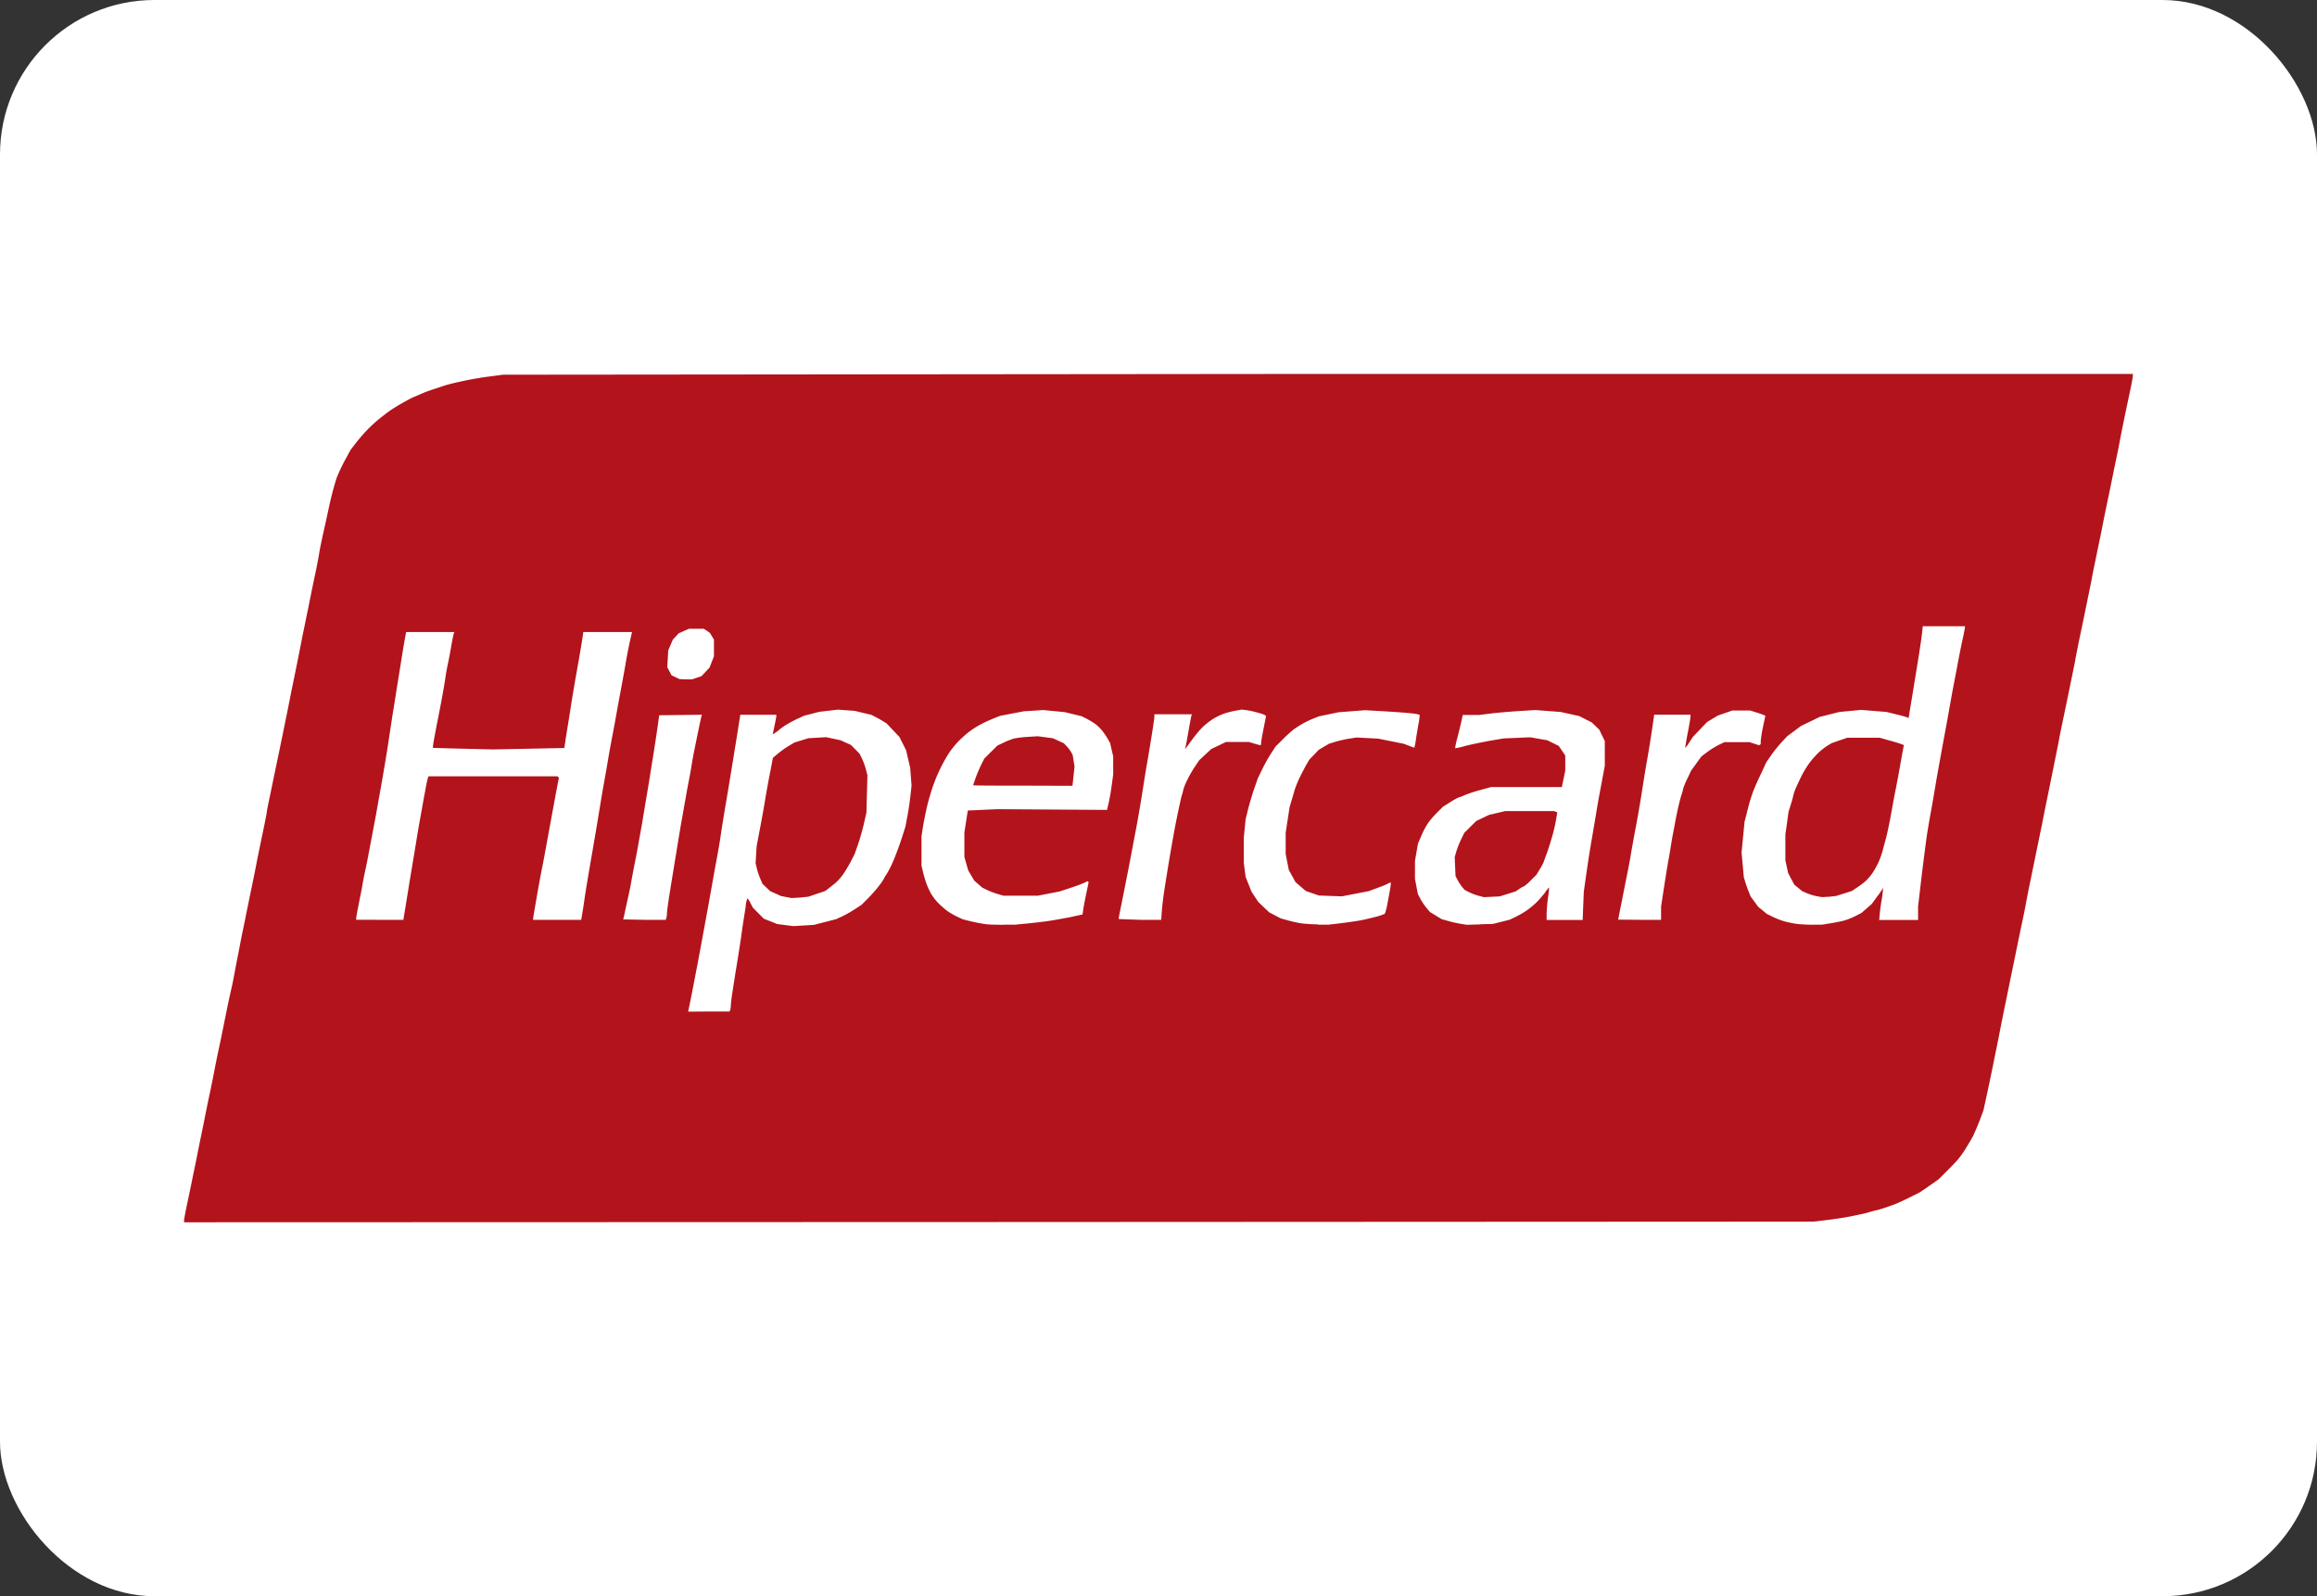 <svg xmlns="http://www.w3.org/2000/svg" width="45" height="31" viewBox="0 0 45 31">
  <rect x="0" y="0" width="45" height="31" fill="#333333" stroke="none"/>
  <g id="Grupo_15" data-name="Grupo 15" transform="translate(-506 -524)">
    <rect id="Retângulo_10" data-name="Retângulo 10" width="45" height="31" rx="3" transform="translate(506 524)" fill="#fff"/>
    <path id="path2997" d="M62.81,109.471,47,109.476v-.038c0-.021.025-.156.056-.3s.078-.375.106-.512.078-.37.105-.517l.112-.547c.031-.156.078-.391.109-.536s.078-.374.105-.517.078-.391.113-.547l.109-.536c.027-.137.071-.348.1-.469s.059-.284.073-.363.062-.313.1-.517.09-.438.105-.517.063-.313.105-.517.091-.438.105-.517.063-.313.105-.517.091-.434.1-.507.052-.263.084-.421.094-.455.137-.66.116-.563.163-.794.1-.507.123-.613l.086-.421.1-.507.114-.555c.031-.152.078-.391.107-.526s.078-.365.1-.507.078-.391.115-.555.088-.413.123-.555.084-.313.109-.383a3.479,3.479,0,0,1,.156-.33l.109-.2.1-.13c.055-.071.152-.184.216-.251a3.182,3.182,0,0,1,.241-.222c.069-.055.167-.131.22-.167s.156-.1.23-.141.177-.1.23-.12.16-.07.239-.1.23-.078.334-.113.3-.078.439-.107.352-.063.478-.078l.234-.031L69.035,93l15.814,0v.038c0,.021-.025.156-.056.3s-.083.391-.115.547-.078.386-.1.507-.073.353-.106.517-.084.413-.114.555-.078.374-.105.517-.078.374-.106.517-.078.366-.1.5l-.107.526c-.032.156-.084.408-.115.555s-.078.376-.1.507l-.107.526c-.032.156-.084.408-.115.555s-.078.371-.1.5l-.106.526-.107.526c-.026.127-.072.35-.1.5l-.116.564-.106.517c-.025.121-.072.349-.1.507s-.084.408-.114.555-.078.38-.106.517-.078.374-.108.526l-.114.555-.1.507-.105.517c-.032.158-.084.406-.116.552l-.058.266-.069.184c-.038.1-.095.234-.126.3s-.1.174-.143.248-.113.166-.146.208-.133.148-.222.234l-.161.162-.156.11c-.085.061-.177.123-.2.138s-.13.067-.229.116-.234.113-.313.14-.214.078-.313.1-.211.059-.243.065l-.244.051c-.1.022-.313.054-.459.072l-.274.033Zm-5.626-4.089h.411l.012-.03a.306.306,0,0,0,.012-.087c0-.031.013-.145.03-.252s.055-.355.087-.547.078-.488.1-.651.057-.372.07-.464a.672.672,0,0,1,.034-.167.328.328,0,0,1,.059.091l.048.091.106.107.106.107.131.052.131.052.156.02.156.02.2-.012.2-.012.214-.055.214-.055.115-.052a2.34,2.34,0,0,0,.248-.14l.134-.088.125-.125a2.822,2.822,0,0,0,.215-.245,1.094,1.094,0,0,0,.091-.131.547.547,0,0,1,.054-.091,2.141,2.141,0,0,0,.136-.271c.045-.105.115-.295.156-.421l.074-.23.038-.2c.021-.109.048-.29.06-.4l.022-.2-.013-.172-.013-.172-.04-.172-.04-.172-.065-.129-.065-.129-.125-.132-.125-.132L60.5,99.7l-.148-.078-.163-.039-.163-.039-.163-.012-.163-.012-.181.021-.181.021-.148.038-.148.038-.128.059a2.3,2.3,0,0,0-.228.123,1.148,1.148,0,0,0-.126.09.586.586,0,0,1-.078.059l-.05.033.035-.168c.02-.092.035-.179.036-.192V99.62h-.7l-.062.391c-.034.213-.088.542-.119.732s-.078.474-.105.631-.073.438-.1.625-.083.477-.115.651l-.1.564-.105.574c-.033.179-.085.463-.117.631s-.083.435-.114.593-.062.306-.067.33l-.01.043Zm1.772-2.212-.156.009-.106-.02-.1-.019-.106-.048-.106-.048-.074-.071-.074-.07-.043-.1a1.348,1.348,0,0,1-.067-.2l-.024-.1.01-.165.01-.165.049-.259c.027-.142.078-.409.108-.593s.078-.454.109-.6l.05-.265.109-.091a1.779,1.779,0,0,1,.213-.149l.1-.059.134-.041.134-.041.172-.01.172-.01.141.03.14.03.1.045.1.045.083.084.083.084.045.088a1.284,1.284,0,0,1,.078.211l.032.123-.01.363-.01.363-.049.215c-.027.118-.078.3-.114.4l-.065.187-.078.152a2.662,2.662,0,0,1-.151.25,1.067,1.067,0,0,1-.138.156c-.037.032-.1.078-.137.11l-.07.052-.163.055-.163.055Zm3.974.526h.21l.21-.02c.116-.011.306-.033.421-.049s.313-.053.445-.078l.234-.052.012-.086c.006-.048.033-.188.059-.313l.047-.227-.01-.01-.01-.01-.071.034c-.039.019-.162.064-.272.1l-.2.066-.211.041-.211.041h-.67L62.8,103.1a1.78,1.78,0,0,1-.206-.078l-.091-.045-.078-.068-.078-.068-.059-.1-.059-.1-.037-.129-.037-.129v-.478l.033-.213.033-.213.288-.013.288-.013,1.064.007,1.064.007.032-.136c.018-.078.045-.23.06-.345l.028-.208v-.35l-.03-.13-.03-.131-.05-.087a1.2,1.2,0,0,0-.108-.156A.848.848,0,0,0,64.7,99.8a1.856,1.856,0,0,0-.164-.1l-.1-.051-.167-.041-.167-.04-.206-.02-.206-.02-.191.012-.191.012-.23.044-.23.044L62.7,99.7a2.634,2.634,0,0,0-.268.128,1.868,1.868,0,0,0-.21.141c-.048.038-.13.113-.182.166a1.725,1.725,0,0,0-.173.211,2.8,2.8,0,0,0-.145.249c-.038.073-.086.177-.108.23s-.063.16-.089.239-.07.23-.095.335-.059.278-.078.385l-.03.194v.57l.029.124a2.337,2.337,0,0,0,.068.23,1.563,1.563,0,0,0,.088.191,1.076,1.076,0,0,0,.128.17,1.631,1.631,0,0,0,.174.156,1.371,1.371,0,0,0,.208.123l.113.052.156.038c.086.021.216.045.289.055s.236.01.352.012Zm.36-2.7c-.53,0-.964,0-.964-.009s.023-.071.05-.148.078-.191.108-.254l.058-.115.127-.126.127-.126.124-.059a1.428,1.428,0,0,1,.2-.078,2.047,2.047,0,0,1,.268-.032l.191-.012.147.019.147.019.107.049.107.049.059.063a.684.684,0,0,1,.085.113l.027.051.018.112.018.113-.02.187-.02.187Zm5.725,2.7h.211l.239-.028c.131-.016.306-.041.391-.057s.216-.048.3-.07a1.062,1.062,0,0,0,.163-.055.922.922,0,0,0,.051-.193c.02-.1.044-.234.054-.295a.523.523,0,0,0,.012-.123s-.018,0-.031.012a1.679,1.679,0,0,1-.209.088l-.184.069-.263.051-.263.051-.223-.008-.223-.008-.127-.044-.127-.044-.1-.086-.1-.086-.065-.118-.065-.118-.031-.156-.03-.156v-.412l.038-.248.038-.249.04-.134c.022-.073.047-.156.055-.191a2.066,2.066,0,0,1,.078-.2c.034-.078.1-.2.137-.271l.074-.127.091-.095.091-.095.1-.059.1-.059.123-.038a2.3,2.3,0,0,1,.267-.06l.144-.023.21.011.21.011.249.05.248.05.1.038c.055.021.1.038.106.038a1.248,1.248,0,0,0,.03-.156c.013-.087.037-.23.052-.317a.791.791,0,0,0,.02-.168,1.064,1.064,0,0,0-.166-.027c-.087-.01-.323-.027-.524-.039l-.367-.021-.259.02-.259.02-.191.04-.191.04-.123.049a1.8,1.8,0,0,0-.22.109c-.054.033-.122.078-.152.1a2.632,2.632,0,0,0-.2.183l-.146.145-.078.12a3.081,3.081,0,0,0-.173.306l-.091.186-.07.2c-.038.11-.092.291-.12.4l-.049.2-.018.182-.018.182v.478l.018.139.018.139.057.143.057.143.066.1.066.1.105.1.105.1.111.059.112.059.146.041a2.6,2.6,0,0,0,.259.057,3.163,3.163,0,0,0,.323.019Zm3.148-.007.259-.008.163-.041.163-.041.105-.05a1.978,1.978,0,0,0,.21-.12,1.626,1.626,0,0,0,.2-.163,2.209,2.209,0,0,0,.17-.194.5.5,0,0,1,.078-.1,1.6,1.6,0,0,1-.021.2,2.9,2.9,0,0,0-.027.313v.12h.7l.011-.273.011-.273.05-.354c.027-.195.072-.483.1-.641s.073-.425.1-.593.078-.431.106-.584l.052-.277v-.48l-.054-.111-.054-.111-.073-.07-.073-.07-.12-.061-.12-.061-.18-.04-.18-.04-.248-.019-.248-.019-.319.02c-.176.011-.422.032-.547.048l-.23.028h-.313l-.023.11c-.013.06-.048.2-.078.32a1.667,1.667,0,0,0-.048.216,1.251,1.251,0,0,0,.186-.042c.1-.027.313-.07.469-.1l.287-.049.259-.011.259-.011.166.029.166.029.111.055.111.055.063.093.063.093v.292l-.033.16-.033.16H72.385l-.225.062a2.6,2.6,0,0,0-.3.1.468.468,0,0,1-.1.038,1.087,1.087,0,0,0-.164.091l-.146.091-.115.115a1.773,1.773,0,0,0-.18.21,1.8,1.8,0,0,0-.128.245l-.063.148-.029.167-.029.167v.351l.028.146.028.146.052.1a1.2,1.2,0,0,0,.116.17l.064.078.114.07.114.07.131.037a2.461,2.461,0,0,0,.244.055l.113.018.259-.007Zm.239-.535-.156.008-.1-.026a1.077,1.077,0,0,1-.188-.07l-.087-.045-.048-.056a.9.9,0,0,1-.088-.135l-.041-.078-.008-.184-.008-.184.032-.112a1.844,1.844,0,0,1,.093-.234l.061-.125.116-.115.116-.115.123-.059.123-.059.156-.037.156-.037h.956l.03.012.03.012-.025.15a3.082,3.082,0,0,1-.078.332c-.03.1-.074.247-.105.327s-.056.15-.056.156a1.032,1.032,0,0,1-.07.129l-.07.117-.115.114a.775.775,0,0,1-.131.113.36.36,0,0,0-.086.048l-.07.048-.156.049-.156.049Zm6.229.542h.182l.172-.028c.095-.016.215-.04.268-.055a1.419,1.419,0,0,0,.21-.086l.115-.059.1-.087.1-.087.1-.138a1.609,1.609,0,0,0,.115-.167L80,102.96l-.009.1c-.005.052-.017.139-.027.191s-.023.156-.03.225l-.012.129h.755v-.259l.057-.488c.031-.268.078-.625.1-.794s.065-.409.088-.536.063-.355.088-.507.073-.42.105-.593.082-.449.113-.613l.1-.56c.027-.148.078-.406.109-.574s.078-.406.105-.526.046-.227.046-.234V97.9h-.82l-.012.12c-.006.066-.038.283-.07.483s-.084.519-.115.708-.062.374-.067.408l-.01.064-.032-.014c-.018-.008-.114-.034-.214-.059l-.182-.045-.248-.02-.249-.02-.21.02-.21.02-.191.048-.191.048-.182.088-.182.088-.134.1-.134.1-.116.124a2.793,2.793,0,0,0-.2.251l-.088.127-.1.216c-.057.119-.127.277-.156.35a3.309,3.309,0,0,0-.109.363l-.059.229-.029.3-.029.3.022.239.022.239.026.086c.014.048.044.132.066.188l.041.1.073.1.073.1.084.069.084.069.115.057a1.58,1.58,0,0,0,.234.09,2.136,2.136,0,0,0,.239.048c.065.007.2.015.3.016Zm.326-.543-.145.008-.1-.017a1.061,1.061,0,0,1-.191-.058l-.093-.04-.078-.064-.078-.064-.059-.112-.059-.112-.027-.124-.027-.124v-.5l.031-.22.03-.22.048-.156a1.545,1.545,0,0,0,.048-.177.924.924,0,0,1,.058-.156c.032-.071.084-.181.117-.245a2,2,0,0,1,.137-.219,1.877,1.877,0,0,1,.168-.191,1.28,1.28,0,0,1,.177-.14l.086-.052.15-.052.151-.052h.631l.182.051c.1.027.206.06.234.071l.054.021-.011.052c-.005.029-.029.156-.051.282s-.066.367-.1.536-.078.423-.105.564-.066.323-.088.4l-.066.243a1.588,1.588,0,0,1-.078.21,1.67,1.67,0,0,1-.113.2,1.094,1.094,0,0,1-.124.146,1.621,1.621,0,0,1-.17.13l-.105.07-.152.048-.152.048Zm-28.163.449h.465l.034-.206c.018-.113.054-.331.078-.483l.105-.631c.033-.195.078-.483.108-.641s.07-.4.1-.547a2.391,2.391,0,0,1,.057-.268l.011-.011h2.5l.014.014.014.014-.022.11c-.012.061-.047.248-.078.417l-.116.631c-.033.179-.078.433-.105.564s-.078.407-.113.613-.067.384-.067.4v.024h.934l.02-.12c.012-.066.03-.184.041-.263s.038-.247.059-.374.064-.376.095-.555.083-.484.115-.679.078-.479.106-.631.073-.411.1-.574.082-.438.114-.613.078-.436.106-.584.078-.414.108-.593.074-.391.091-.464l.032-.139h-.946l-.013.091c-.007.05-.03.19-.051.313s-.059.336-.084.478-.072.413-.1.6-.071.44-.089.557l-.032.213-.694.014-.694.014-.581-.014c-.32-.008-.583-.016-.585-.017a1.633,1.633,0,0,1,.024-.165c.016-.089.045-.244.065-.344s.059-.3.085-.44.057-.319.067-.391.032-.2.048-.273.047-.234.068-.357.044-.234.05-.249l.012-.03h-.938l-.03.167c-.016.092-.038.223-.049.291s-.045.288-.078.488-.078.5-.106.66l-.1.66c-.032.2-.084.51-.116.689s-.078.433-.1.564l-.105.555c-.033.173-.078.419-.107.547s-.055.273-.063.325-.039.2-.066.338-.049.256-.049.273v.031Zm5.147,0h.412l.012-.03a.356.356,0,0,0,.014-.1c0-.037.026-.227.058-.424s.084-.517.116-.711.078-.479.105-.631.072-.406.1-.564.078-.4.1-.547.078-.413.116-.6.073-.35.078-.359l.01-.017-.417.005-.417.005-.035.249c-.019.137-.061.408-.092.6s-.078.492-.107.66-.074.44-.1.6l-.1.555c-.027.142-.078.391-.106.555s-.078.378-.1.478-.042.2-.048.225l-.012.043Zm9.627,0h.409l.013-.173c.007-.1.03-.287.052-.426s.066-.417.1-.617.092-.533.134-.74.088-.413.1-.457a.521.521,0,0,0,.029-.107,1.016,1.016,0,0,1,.068-.174,2.369,2.369,0,0,1,.156-.277l.088-.13.116-.108.116-.108.144-.069.144-.069h.44l.109.032c.059.018.113.032.12.032s.012-.02.012-.045.022-.151.048-.28.048-.24.048-.247a.509.509,0,0,0-.139-.054,1.775,1.775,0,0,0-.234-.054l-.1-.012-.124.022a1.591,1.591,0,0,0-.226.059,1.287,1.287,0,0,0-.206.1,1.484,1.484,0,0,0-.2.156,2.235,2.235,0,0,0-.191.225l-.126.172-.027.038.016-.078c.009-.042.034-.18.056-.306s.045-.245.05-.263l.01-.034h-.728v.046c0,.025-.022.178-.048.34s-.07.431-.1.6-.074.461-.105.651-.078.461-.105.6-.074.391-.105.555-.084.43-.116.593-.071.356-.086.428-.027.139-.027.148v.016Zm9.7,0h.418v-.256l.048-.317c.027-.174.07-.451.1-.613s.06-.37.078-.459.052-.283.083-.431.071-.306.088-.354a.6.6,0,0,0,.03-.11,1.292,1.292,0,0,1,.078-.191l.078-.166.1-.138.1-.138.114-.086a1.653,1.653,0,0,1,.224-.139l.11-.053H77.4l.095.03.094.03.016-.01.016-.01v-.061a2.461,2.461,0,0,1,.045-.277l.045-.216-.05-.02c-.027-.011-.093-.033-.146-.05l-.1-.03h-.345l-.141.049-.141.049-.105.063-.105.063-.137.144-.137.144-.073.111a.529.529,0,0,1-.078.105s.019-.131.049-.284.055-.3.055-.32v-.043H75.55v.013c0,.007-.018.13-.039.273s-.065.42-.1.614-.083.509-.114.7-.078.461-.105.6-.073.391-.1.555-.082.426-.113.584l-.092.464-.035.177ZM56.749,98.932h.116l.092-.031.092-.031.078-.083.078-.083.043-.11.043-.11v-.325l-.038-.063-.038-.063-.057-.043-.066-.041h-.285l-.1.044-.1.044-.057.061-.057.061-.045.105-.045.105-.009.164-.009.164.041.078.041.078.078.037.078.037Z" transform="translate(462.575 438.262)" fill="#b3131b"/>
  </g>
</svg>
